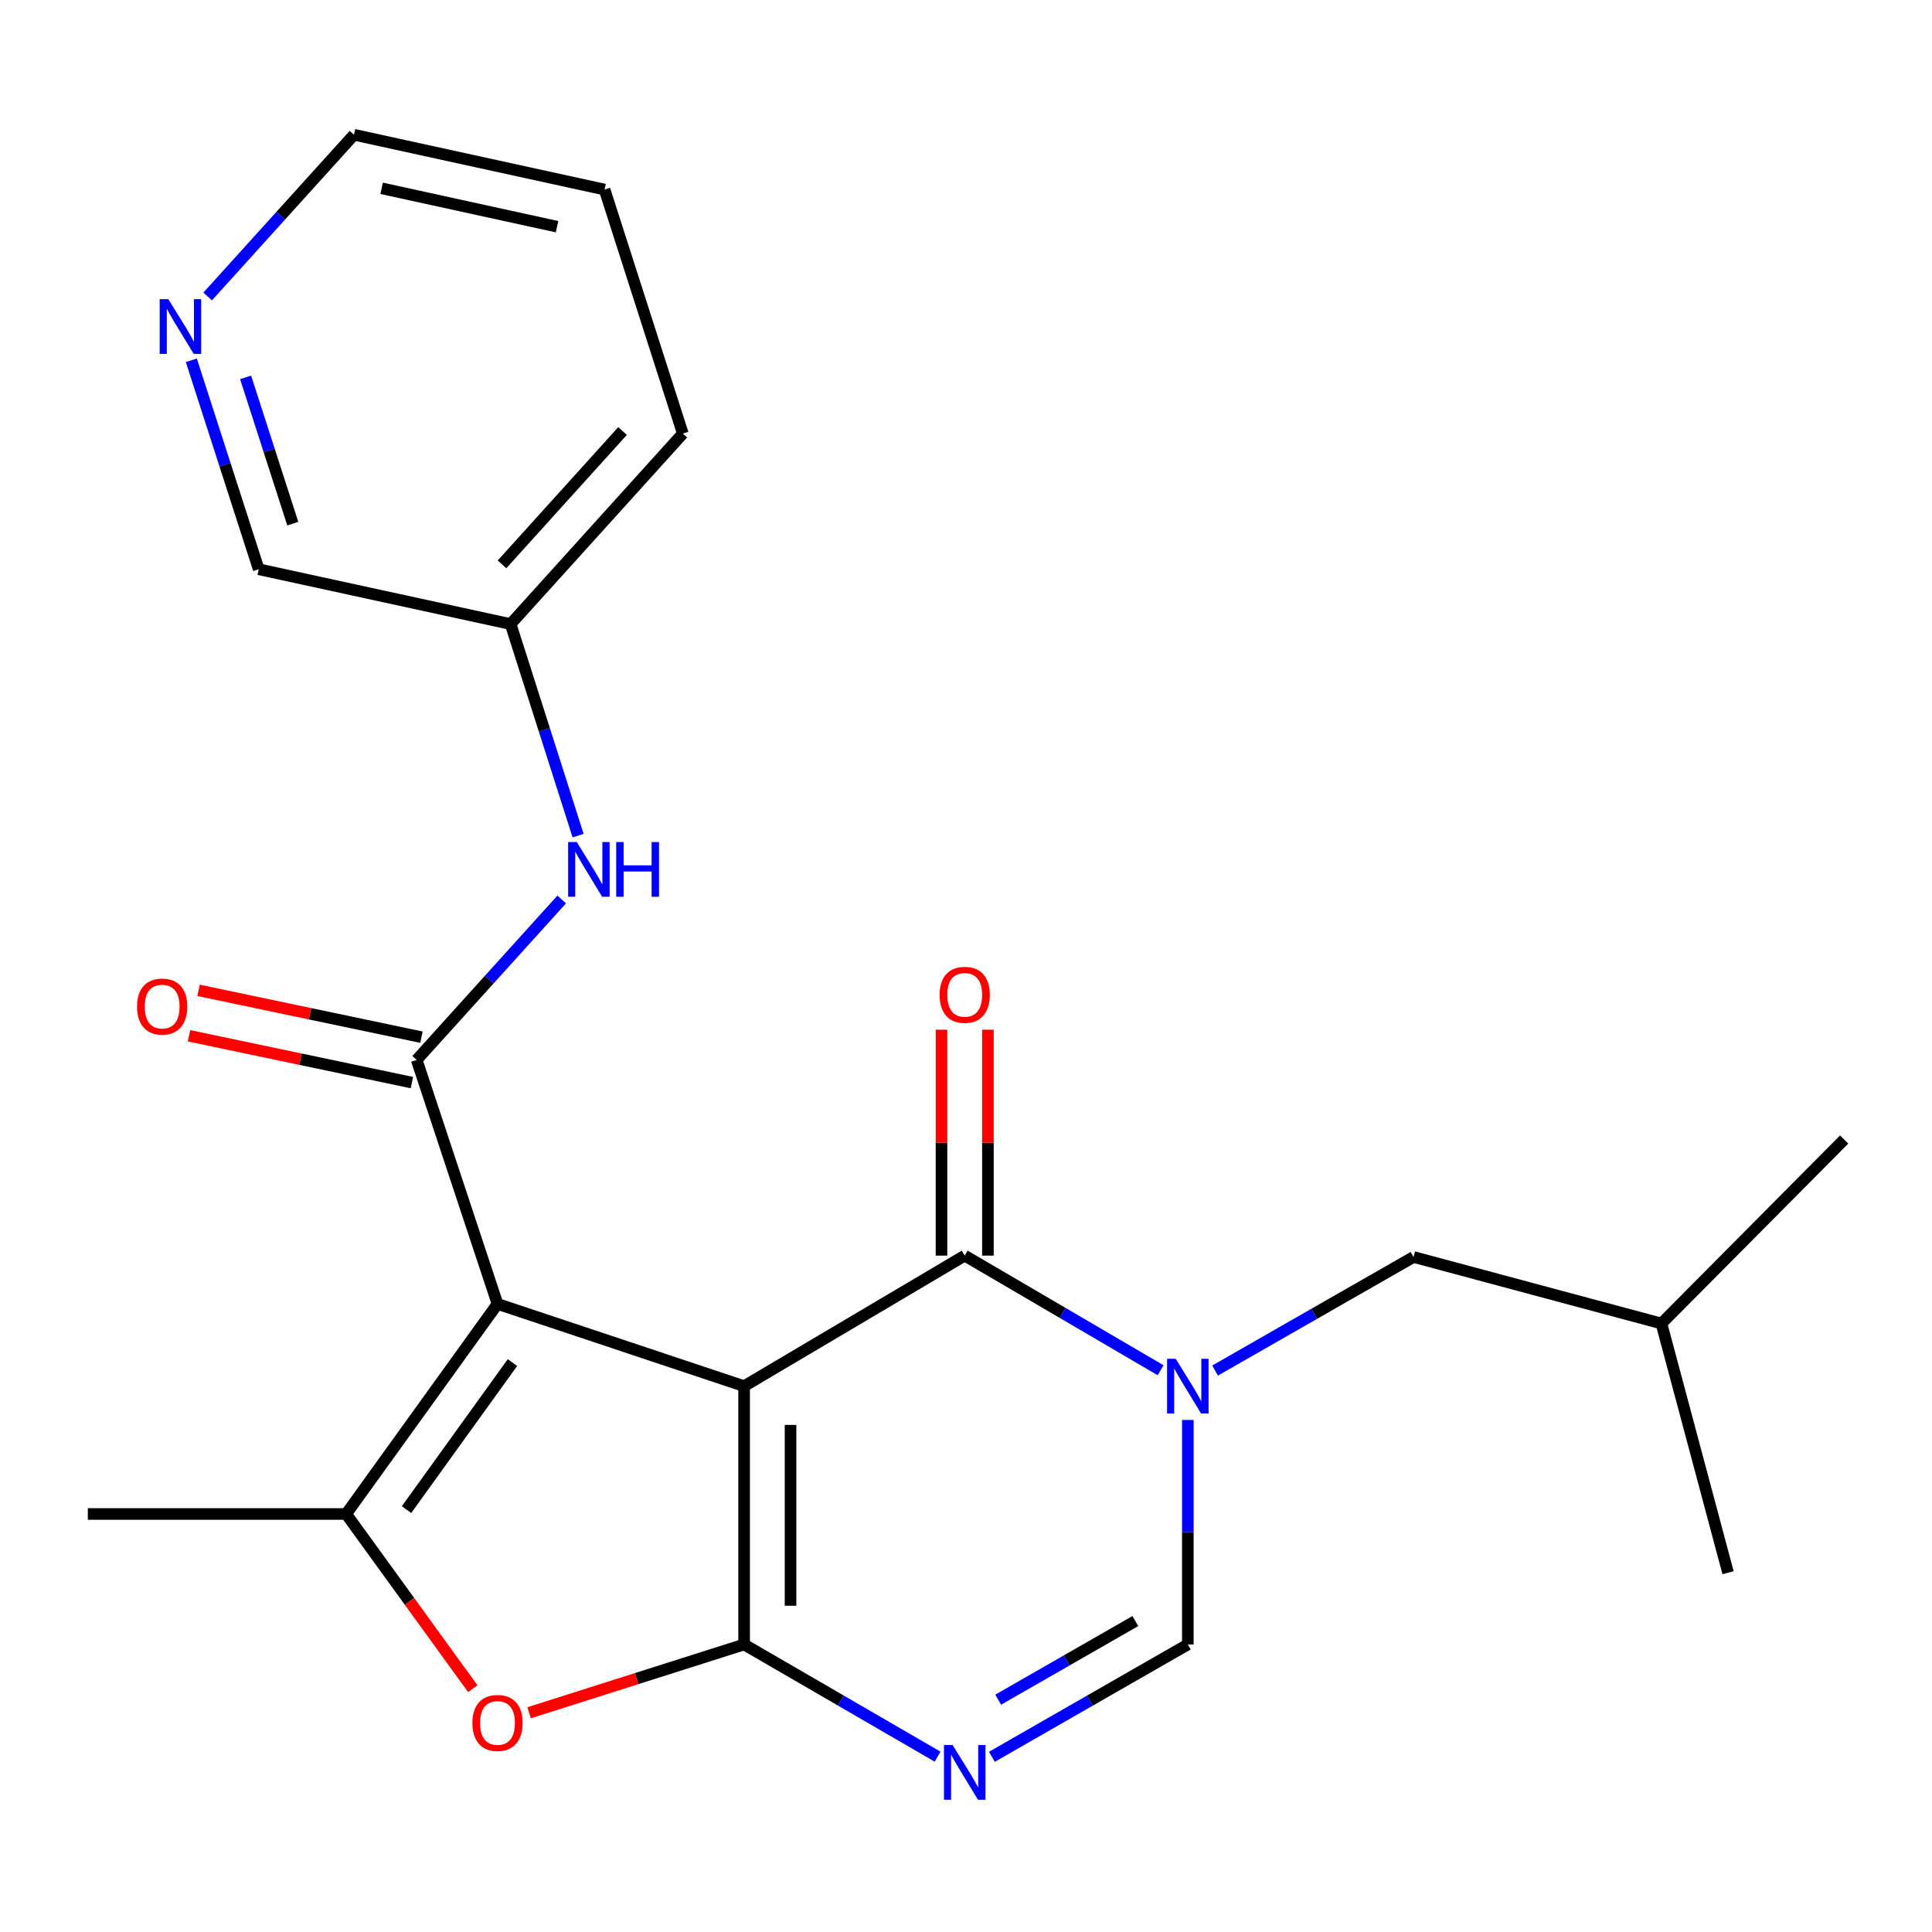 <?xml version='1.0' encoding='iso-8859-1'?>
<svg version='1.1' baseProfile='full'
              xmlns='http://www.w3.org/2000/svg'
                      xmlns:rdkit='http://www.rdkit.org/xml'
                      xmlns:xlink='http://www.w3.org/1999/xlink'
                  xml:space='preserve'
width='1000px' height='1000px' viewBox='0 0 1000 1000'>
<!-- END OF HEADER -->
<rect style='opacity:1.0;fill:#FFFFFF;stroke:none' width='1000' height='1000' x='0' y='0'> </rect>
<path class='bond-0' d='M 385.156,717.473 L 257.511,674.907' style='fill:none;fill-rule:evenodd;stroke:#000000;stroke-width:6px;stroke-linecap:butt;stroke-linejoin:miter;stroke-opacity:1' />
<path class='bond-1' d='M 385.156,717.473 L 385.156,851.177' style='fill:none;fill-rule:evenodd;stroke:#000000;stroke-width:6px;stroke-linecap:butt;stroke-linejoin:miter;stroke-opacity:1' />
<path class='bond-1' d='M 409.182,737.528 L 409.182,831.122' style='fill:none;fill-rule:evenodd;stroke:#000000;stroke-width:6px;stroke-linecap:butt;stroke-linejoin:miter;stroke-opacity:1' />
<path class='bond-2' d='M 385.156,717.473 L 499.333,649.906' style='fill:none;fill-rule:evenodd;stroke:#000000;stroke-width:6px;stroke-linecap:butt;stroke-linejoin:miter;stroke-opacity:1' />
<path class='bond-5' d='M 257.511,674.907 L 215.665,548.597' style='fill:none;fill-rule:evenodd;stroke:#000000;stroke-width:6px;stroke-linecap:butt;stroke-linejoin:miter;stroke-opacity:1' />
<path class='bond-6' d='M 257.511,674.907 L 179.173,783.638' style='fill:none;fill-rule:evenodd;stroke:#000000;stroke-width:6px;stroke-linecap:butt;stroke-linejoin:miter;stroke-opacity:1' />
<path class='bond-6' d='M 265.254,705.261 L 210.417,781.373' style='fill:none;fill-rule:evenodd;stroke:#000000;stroke-width:6px;stroke-linecap:butt;stroke-linejoin:miter;stroke-opacity:1' />
<path class='bond-4' d='M 385.156,851.177 L 435.224,880.21' style='fill:none;fill-rule:evenodd;stroke:#000000;stroke-width:6px;stroke-linecap:butt;stroke-linejoin:miter;stroke-opacity:1' />
<path class='bond-4' d='M 435.224,880.21 L 485.293,909.242' style='fill:none;fill-rule:evenodd;stroke:#0000FF;stroke-width:6px;stroke-linecap:butt;stroke-linejoin:miter;stroke-opacity:1' />
<path class='bond-7' d='M 385.156,851.177 L 329.507,868.85' style='fill:none;fill-rule:evenodd;stroke:#000000;stroke-width:6px;stroke-linecap:butt;stroke-linejoin:miter;stroke-opacity:1' />
<path class='bond-7' d='M 329.507,868.85 L 273.859,886.523' style='fill:none;fill-rule:evenodd;stroke:#FF0000;stroke-width:6px;stroke-linecap:butt;stroke-linejoin:miter;stroke-opacity:1' />
<path class='bond-3' d='M 499.333,649.906 L 550.033,679.569' style='fill:none;fill-rule:evenodd;stroke:#000000;stroke-width:6px;stroke-linecap:butt;stroke-linejoin:miter;stroke-opacity:1' />
<path class='bond-3' d='M 550.033,679.569 L 600.733,709.232' style='fill:none;fill-rule:evenodd;stroke:#0000FF;stroke-width:6px;stroke-linecap:butt;stroke-linejoin:miter;stroke-opacity:1' />
<path class='bond-11' d='M 511.346,649.906 L 511.346,591.441' style='fill:none;fill-rule:evenodd;stroke:#000000;stroke-width:6px;stroke-linecap:butt;stroke-linejoin:miter;stroke-opacity:1' />
<path class='bond-11' d='M 511.346,591.441 L 511.346,532.977' style='fill:none;fill-rule:evenodd;stroke:#FF0000;stroke-width:6px;stroke-linecap:butt;stroke-linejoin:miter;stroke-opacity:1' />
<path class='bond-11' d='M 487.32,649.906 L 487.32,591.441' style='fill:none;fill-rule:evenodd;stroke:#000000;stroke-width:6px;stroke-linecap:butt;stroke-linejoin:miter;stroke-opacity:1' />
<path class='bond-11' d='M 487.32,591.441 L 487.32,532.977' style='fill:none;fill-rule:evenodd;stroke:#FF0000;stroke-width:6px;stroke-linecap:butt;stroke-linejoin:miter;stroke-opacity:1' />
<path class='bond-8' d='M 614.818,734.975 L 614.818,793.076' style='fill:none;fill-rule:evenodd;stroke:#0000FF;stroke-width:6px;stroke-linecap:butt;stroke-linejoin:miter;stroke-opacity:1' />
<path class='bond-8' d='M 614.818,793.076 L 614.818,851.177' style='fill:none;fill-rule:evenodd;stroke:#000000;stroke-width:6px;stroke-linecap:butt;stroke-linejoin:miter;stroke-opacity:1' />
<path class='bond-10' d='M 628.923,709.4 L 680.28,680.007' style='fill:none;fill-rule:evenodd;stroke:#0000FF;stroke-width:6px;stroke-linecap:butt;stroke-linejoin:miter;stroke-opacity:1' />
<path class='bond-10' d='M 680.28,680.007 L 731.637,650.614' style='fill:none;fill-rule:evenodd;stroke:#000000;stroke-width:6px;stroke-linecap:butt;stroke-linejoin:miter;stroke-opacity:1' />
<path class='bond-24' d='M 513.401,909.318 L 564.109,880.248' style='fill:none;fill-rule:evenodd;stroke:#0000FF;stroke-width:6px;stroke-linecap:butt;stroke-linejoin:miter;stroke-opacity:1' />
<path class='bond-24' d='M 564.109,880.248 L 614.818,851.177' style='fill:none;fill-rule:evenodd;stroke:#000000;stroke-width:6px;stroke-linecap:butt;stroke-linejoin:miter;stroke-opacity:1' />
<path class='bond-24' d='M 516.664,879.753 L 552.16,859.404' style='fill:none;fill-rule:evenodd;stroke:#0000FF;stroke-width:6px;stroke-linecap:butt;stroke-linejoin:miter;stroke-opacity:1' />
<path class='bond-24' d='M 552.16,859.404 L 587.656,839.055' style='fill:none;fill-rule:evenodd;stroke:#000000;stroke-width:6px;stroke-linecap:butt;stroke-linejoin:miter;stroke-opacity:1' />
<path class='bond-9' d='M 215.665,548.597 L 253.202,507.08' style='fill:none;fill-rule:evenodd;stroke:#000000;stroke-width:6px;stroke-linecap:butt;stroke-linejoin:miter;stroke-opacity:1' />
<path class='bond-9' d='M 253.202,507.08 L 290.739,465.563' style='fill:none;fill-rule:evenodd;stroke:#0000FF;stroke-width:6px;stroke-linecap:butt;stroke-linejoin:miter;stroke-opacity:1' />
<path class='bond-12' d='M 218.136,536.84 L 160.454,524.718' style='fill:none;fill-rule:evenodd;stroke:#000000;stroke-width:6px;stroke-linecap:butt;stroke-linejoin:miter;stroke-opacity:1' />
<path class='bond-12' d='M 160.454,524.718 L 102.772,512.596' style='fill:none;fill-rule:evenodd;stroke:#FF0000;stroke-width:6px;stroke-linecap:butt;stroke-linejoin:miter;stroke-opacity:1' />
<path class='bond-12' d='M 213.195,560.353 L 155.513,548.231' style='fill:none;fill-rule:evenodd;stroke:#000000;stroke-width:6px;stroke-linecap:butt;stroke-linejoin:miter;stroke-opacity:1' />
<path class='bond-12' d='M 155.513,548.231 L 97.831,536.109' style='fill:none;fill-rule:evenodd;stroke:#FF0000;stroke-width:6px;stroke-linecap:butt;stroke-linejoin:miter;stroke-opacity:1' />
<path class='bond-15' d='M 179.173,783.638 L 45.455,783.638' style='fill:none;fill-rule:evenodd;stroke:#000000;stroke-width:6px;stroke-linecap:butt;stroke-linejoin:miter;stroke-opacity:1' />
<path class='bond-23' d='M 179.173,783.638 L 211.942,828.848' style='fill:none;fill-rule:evenodd;stroke:#000000;stroke-width:6px;stroke-linecap:butt;stroke-linejoin:miter;stroke-opacity:1' />
<path class='bond-23' d='M 211.942,828.848 L 244.712,874.058' style='fill:none;fill-rule:evenodd;stroke:#FF0000;stroke-width:6px;stroke-linecap:butt;stroke-linejoin:miter;stroke-opacity:1' />
<path class='bond-14' d='M 299.222,432.517 L 281.757,377.768' style='fill:none;fill-rule:evenodd;stroke:#0000FF;stroke-width:6px;stroke-linecap:butt;stroke-linejoin:miter;stroke-opacity:1' />
<path class='bond-14' d='M 281.757,377.768 L 264.291,323.019' style='fill:none;fill-rule:evenodd;stroke:#000000;stroke-width:6px;stroke-linecap:butt;stroke-linejoin:miter;stroke-opacity:1' />
<path class='bond-17' d='M 731.637,650.614 L 859.95,685.051' style='fill:none;fill-rule:evenodd;stroke:#000000;stroke-width:6px;stroke-linecap:butt;stroke-linejoin:miter;stroke-opacity:1' />
<path class='bond-13' d='M 99.03,186.485 L 116.47,240.563' style='fill:none;fill-rule:evenodd;stroke:#0000FF;stroke-width:6px;stroke-linecap:butt;stroke-linejoin:miter;stroke-opacity:1' />
<path class='bond-13' d='M 116.47,240.563 L 133.91,294.642' style='fill:none;fill-rule:evenodd;stroke:#000000;stroke-width:6px;stroke-linecap:butt;stroke-linejoin:miter;stroke-opacity:1' />
<path class='bond-13' d='M 127.129,195.334 L 139.337,233.189' style='fill:none;fill-rule:evenodd;stroke:#0000FF;stroke-width:6px;stroke-linecap:butt;stroke-linejoin:miter;stroke-opacity:1' />
<path class='bond-13' d='M 139.337,233.189 L 151.545,271.044' style='fill:none;fill-rule:evenodd;stroke:#000000;stroke-width:6px;stroke-linecap:butt;stroke-linejoin:miter;stroke-opacity:1' />
<path class='bond-25' d='M 107.487,153.454 L 145.352,111.6' style='fill:none;fill-rule:evenodd;stroke:#0000FF;stroke-width:6px;stroke-linecap:butt;stroke-linejoin:miter;stroke-opacity:1' />
<path class='bond-25' d='M 145.352,111.6 L 183.217,69.745' style='fill:none;fill-rule:evenodd;stroke:#000000;stroke-width:6px;stroke-linecap:butt;stroke-linejoin:miter;stroke-opacity:1' />
<path class='bond-16' d='M 264.291,323.019 L 133.91,294.642' style='fill:none;fill-rule:evenodd;stroke:#000000;stroke-width:6px;stroke-linecap:butt;stroke-linejoin:miter;stroke-opacity:1' />
<path class='bond-19' d='M 264.291,323.019 L 353.428,224.419' style='fill:none;fill-rule:evenodd;stroke:#000000;stroke-width:6px;stroke-linecap:butt;stroke-linejoin:miter;stroke-opacity:1' />
<path class='bond-19' d='M 259.839,292.117 L 322.235,223.097' style='fill:none;fill-rule:evenodd;stroke:#000000;stroke-width:6px;stroke-linecap:butt;stroke-linejoin:miter;stroke-opacity:1' />
<path class='bond-20' d='M 859.95,685.051 L 954.545,589.815' style='fill:none;fill-rule:evenodd;stroke:#000000;stroke-width:6px;stroke-linecap:butt;stroke-linejoin:miter;stroke-opacity:1' />
<path class='bond-21' d='M 859.95,685.051 L 894.44,814.031' style='fill:none;fill-rule:evenodd;stroke:#000000;stroke-width:6px;stroke-linecap:butt;stroke-linejoin:miter;stroke-opacity:1' />
<path class='bond-18' d='M 183.217,69.745 L 312.917,98.122' style='fill:none;fill-rule:evenodd;stroke:#000000;stroke-width:6px;stroke-linecap:butt;stroke-linejoin:miter;stroke-opacity:1' />
<path class='bond-18' d='M 197.537,97.472 L 288.327,117.336' style='fill:none;fill-rule:evenodd;stroke:#000000;stroke-width:6px;stroke-linecap:butt;stroke-linejoin:miter;stroke-opacity:1' />
<path class='bond-22' d='M 353.428,224.419 L 312.917,98.122' style='fill:none;fill-rule:evenodd;stroke:#000000;stroke-width:6px;stroke-linecap:butt;stroke-linejoin:miter;stroke-opacity:1' />
<path  class='atom-4' d='M 608.558 703.313
L 617.838 718.313
Q 618.758 719.793, 620.238 722.473
Q 621.718 725.153, 621.798 725.313
L 621.798 703.313
L 625.558 703.313
L 625.558 731.633
L 621.678 731.633
L 611.718 715.233
Q 610.558 713.313, 609.318 711.113
Q 608.118 708.913, 607.758 708.233
L 607.758 731.633
L 604.078 731.633
L 604.078 703.313
L 608.558 703.313
' fill='#0000FF'/>
<path  class='atom-5' d='M 493.073 903.222
L 502.353 918.222
Q 503.273 919.702, 504.753 922.382
Q 506.233 925.062, 506.313 925.222
L 506.313 903.222
L 510.073 903.222
L 510.073 931.542
L 506.193 931.542
L 496.233 915.142
Q 495.073 913.222, 493.833 911.022
Q 492.633 908.822, 492.273 908.142
L 492.273 931.542
L 488.593 931.542
L 488.593 903.222
L 493.073 903.222
' fill='#0000FF'/>
<path  class='atom-8' d='M 244.511 891.795
Q 244.511 884.995, 247.871 881.195
Q 251.231 877.395, 257.511 877.395
Q 263.791 877.395, 267.151 881.195
Q 270.511 884.995, 270.511 891.795
Q 270.511 898.675, 267.111 902.595
Q 263.711 906.475, 257.511 906.475
Q 251.271 906.475, 247.871 902.595
Q 244.511 898.715, 244.511 891.795
M 257.511 903.275
Q 261.831 903.275, 264.151 900.395
Q 266.511 897.475, 266.511 891.795
Q 266.511 886.235, 264.151 883.435
Q 261.831 880.595, 257.511 880.595
Q 253.191 880.595, 250.831 883.395
Q 248.511 886.195, 248.511 891.795
Q 248.511 897.515, 250.831 900.395
Q 253.191 903.275, 257.511 903.275
' fill='#FF0000'/>
<path  class='atom-10' d='M 298.542 435.85
L 307.822 450.85
Q 308.742 452.33, 310.222 455.01
Q 311.702 457.69, 311.782 457.85
L 311.782 435.85
L 315.542 435.85
L 315.542 464.17
L 311.662 464.17
L 301.702 447.77
Q 300.542 445.85, 299.302 443.65
Q 298.102 441.45, 297.742 440.77
L 297.742 464.17
L 294.062 464.17
L 294.062 435.85
L 298.542 435.85
' fill='#0000FF'/>
<path  class='atom-10' d='M 318.942 435.85
L 322.782 435.85
L 322.782 447.89
L 337.262 447.89
L 337.262 435.85
L 341.102 435.85
L 341.102 464.17
L 337.262 464.17
L 337.262 451.09
L 322.782 451.09
L 322.782 464.17
L 318.942 464.17
L 318.942 435.85
' fill='#0000FF'/>
<path  class='atom-12' d='M 486.333 514.92
Q 486.333 508.12, 489.693 504.32
Q 493.053 500.52, 499.333 500.52
Q 505.613 500.52, 508.973 504.32
Q 512.333 508.12, 512.333 514.92
Q 512.333 521.8, 508.933 525.72
Q 505.533 529.6, 499.333 529.6
Q 493.093 529.6, 489.693 525.72
Q 486.333 521.84, 486.333 514.92
M 499.333 526.4
Q 503.653 526.4, 505.973 523.52
Q 508.333 520.6, 508.333 514.92
Q 508.333 509.36, 505.973 506.56
Q 503.653 503.72, 499.333 503.72
Q 495.013 503.72, 492.653 506.52
Q 490.333 509.32, 490.333 514.92
Q 490.333 520.64, 492.653 523.52
Q 495.013 526.4, 499.333 526.4
' fill='#FF0000'/>
<path  class='atom-13' d='M 70.936 520.993
Q 70.936 514.193, 74.296 510.393
Q 77.656 506.593, 83.936 506.593
Q 90.216 506.593, 93.576 510.393
Q 96.936 514.193, 96.936 520.993
Q 96.936 527.873, 93.536 531.793
Q 90.136 535.673, 83.936 535.673
Q 77.696 535.673, 74.296 531.793
Q 70.936 527.913, 70.936 520.993
M 83.936 532.473
Q 88.256 532.473, 90.576 529.593
Q 92.936 526.673, 92.936 520.993
Q 92.936 515.433, 90.576 512.633
Q 88.256 509.793, 83.936 509.793
Q 79.616 509.793, 77.256 512.593
Q 74.936 515.393, 74.936 520.993
Q 74.936 526.713, 77.256 529.593
Q 79.616 532.473, 83.936 532.473
' fill='#FF0000'/>
<path  class='atom-14' d='M 87.14 154.866
L 96.42 169.866
Q 97.34 171.346, 98.82 174.026
Q 100.3 176.706, 100.38 176.866
L 100.38 154.866
L 104.14 154.866
L 104.14 183.186
L 100.26 183.186
L 90.3 166.786
Q 89.14 164.866, 87.9 162.666
Q 86.7 160.466, 86.34 159.786
L 86.34 183.186
L 82.66 183.186
L 82.66 154.866
L 87.14 154.866
' fill='#0000FF'/>
</svg>
